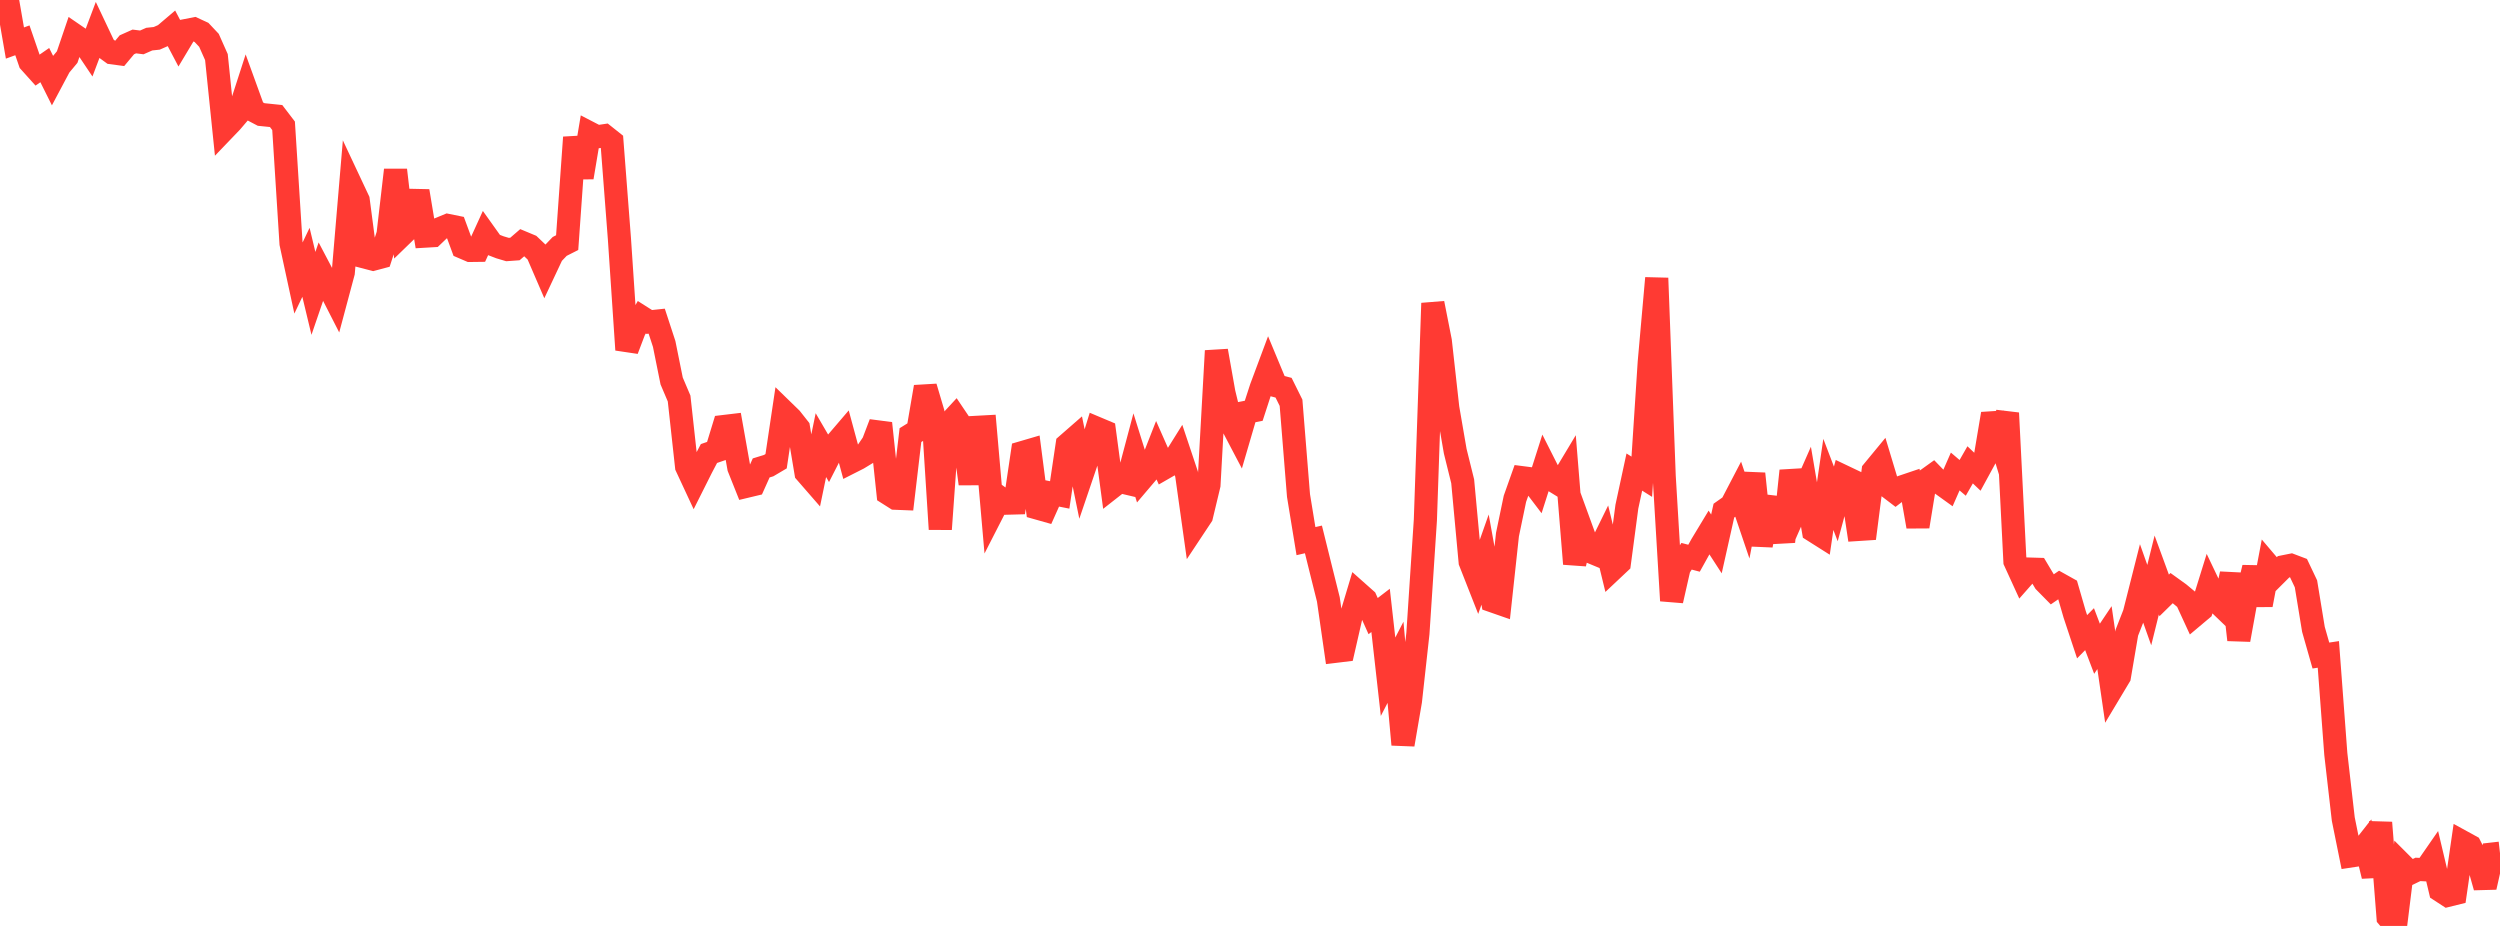 <?xml version="1.0" standalone="no"?>
<!DOCTYPE svg PUBLIC "-//W3C//DTD SVG 1.1//EN" "http://www.w3.org/Graphics/SVG/1.1/DTD/svg11.dtd">

<svg width="135" height="50" viewBox="0 0 135 50" preserveAspectRatio="none" 
  xmlns="http://www.w3.org/2000/svg"
  xmlns:xlink="http://www.w3.org/1999/xlink">


<polyline points="0.0, 0.516 0.403, 0.0 0.806, 2.324 1.209, 2.177 1.612, 3.347 2.015, 3.795 2.418, 3.516 2.821, 4.324 3.224, 3.566 3.627, 3.082 4.03, 1.897 4.433, 2.173 4.836, 2.774 5.239, 1.704 5.642, 2.555 6.045, 2.848 6.448, 2.902 6.851, 2.419 7.254, 2.239 7.657, 2.29 8.06, 2.113 8.463, 2.07 8.866, 1.893 9.269, 1.55 9.672, 2.316 10.075, 1.643 10.478, 1.564 10.881, 1.75 11.284, 2.178 11.687, 3.084 12.09, 7.002 12.493, 6.582 12.896, 6.11 13.299, 4.864 13.701, 5.972 14.104, 6.183 14.507, 6.224 14.91, 6.266 15.313, 6.793 15.716, 13.147 16.119, 15.011 16.522, 14.165 16.925, 15.843 17.328, 14.665 17.731, 15.43 18.134, 16.219 18.537, 14.713 18.94, 9.954 19.343, 10.811 19.746, 13.89 20.149, 13.995 20.552, 13.888 20.955, 12.652 21.358, 9.179 21.761, 12.631 22.164, 12.24 22.567, 10.318 22.97, 12.75 23.373, 12.726 23.776, 12.341 24.179, 12.174 24.582, 12.256 24.985, 13.35 25.388, 13.523 25.791, 13.518 26.194, 12.635 26.597, 13.2 27.0, 13.355 27.403, 13.475 27.806, 13.446 28.209, 13.098 28.612, 13.266 29.015, 13.65 29.418, 14.584 29.821, 13.727 30.224, 13.306 30.627, 13.102 31.03, 7.419 31.433, 9.58 31.836, 7.179 32.239, 7.388 32.642, 7.328 33.045, 7.648 33.448, 12.882 33.851, 18.889 34.254, 17.829 34.657, 17.131 35.06, 17.386 35.463, 17.343 35.866, 18.575 36.269, 20.573 36.672, 21.52 37.075, 25.195 37.478, 26.061 37.881, 25.257 38.284, 24.49 38.687, 24.351 39.09, 23.032 39.493, 22.984 39.896, 25.252 40.299, 26.261 40.701, 26.165 41.104, 25.268 41.507, 25.144 41.91, 24.906 42.313, 22.207 42.716, 22.599 43.119, 23.11 43.522, 25.522 43.925, 25.985 44.328, 24.037 44.731, 24.728 45.134, 23.939 45.537, 23.468 45.94, 24.958 46.343, 24.754 46.746, 24.509 47.149, 23.917 47.552, 22.858 47.955, 26.649 48.358, 26.904 48.761, 26.92 49.164, 23.496 49.567, 23.247 49.97, 20.894 50.373, 22.254 50.776, 28.576 51.179, 22.942 51.582, 22.506 51.985, 23.104 52.388, 26.124 52.791, 23.074 53.194, 23.052 53.597, 27.668 54.0, 26.88 54.403, 27.17 54.806, 27.159 55.209, 24.44 55.612, 24.322 56.015, 27.433 56.418, 27.547 56.821, 26.646 57.224, 26.726 57.627, 24.013 58.03, 23.661 58.433, 25.629 58.836, 24.443 59.239, 23.133 59.642, 23.303 60.045, 26.311 60.448, 25.995 60.851, 26.09 61.254, 24.573 61.657, 25.863 62.06, 25.389 62.463, 24.36 62.866, 25.274 63.269, 25.042 63.672, 24.397 64.075, 25.603 64.478, 28.475 64.881, 27.867 65.284, 26.187 65.687, 18.945 66.09, 21.212 66.493, 22.873 66.896, 23.64 67.299, 22.262 67.701, 22.182 68.104, 20.941 68.507, 19.861 68.91, 20.83 69.313, 20.937 69.716, 21.749 70.119, 26.758 70.522, 29.221 70.925, 29.128 71.328, 30.755 71.731, 32.368 72.134, 35.168 72.537, 35.119 72.94, 33.356 73.343, 32.011 73.746, 32.369 74.149, 33.27 74.552, 32.961 74.955, 36.544 75.358, 35.764 75.761, 40.207 76.164, 37.854 76.567, 34.205 76.97, 28.081 77.373, 16.374 77.776, 18.416 78.179, 22.027 78.582, 24.364 78.985, 25.99 79.388, 30.337 79.791, 31.362 80.194, 30.218 80.597, 32.448 81.0, 32.589 81.403, 28.87 81.806, 26.934 82.209, 25.797 82.612, 25.849 83.015, 26.379 83.418, 25.115 83.821, 25.913 84.224, 26.161 84.627, 25.49 85.03, 30.448 85.433, 28.668 85.836, 29.774 86.239, 29.941 86.642, 29.12 87.045, 30.774 87.448, 30.395 87.851, 27.36 88.254, 25.491 88.657, 25.744 89.06, 19.557 89.463, 15.019 89.866, 25.71 90.269, 32.436 90.672, 30.66 91.075, 30.038 91.478, 30.144 91.881, 29.418 92.284, 28.751 92.687, 29.372 93.09, 27.573 93.493, 27.289 93.896, 26.516 94.299, 27.705 94.701, 25.581 95.104, 29.448 95.507, 27.347 95.91, 27.394 96.313, 29.252 96.716, 25.423 97.119, 27.199 97.522, 26.283 97.925, 28.657 98.328, 28.912 98.731, 26.158 99.134, 27.212 99.537, 25.724 99.94, 25.916 100.343, 28.59 100.746, 28.564 101.149, 25.431 101.552, 24.942 101.955, 26.278 102.358, 26.585 102.761, 26.276 103.164, 26.14 103.567, 28.434 103.97, 25.962 104.373, 25.673 104.776, 26.09 105.179, 26.38 105.582, 25.461 105.985, 25.805 106.388, 25.101 106.791, 25.485 107.194, 24.745 107.597, 22.347 108.0, 23.667 108.403, 22.305 108.806, 30.307 109.209, 31.188 109.612, 30.731 110.015, 30.743 110.418, 31.418 110.821, 31.827 111.224, 31.551 111.627, 31.776 112.03, 33.168 112.433, 34.384 112.836, 33.974 113.239, 35.033 113.642, 34.431 114.045, 37.202 114.448, 36.53 114.851, 34.161 115.254, 33.132 115.657, 31.539 116.06, 32.676 116.463, 31.052 116.866, 32.152 117.269, 31.757 117.672, 32.047 118.075, 32.382 118.478, 33.257 118.881, 32.918 119.284, 31.62 119.687, 32.465 120.09, 32.852 120.493, 30.989 120.896, 34.55 121.299, 32.331 121.701, 30.65 122.104, 32.665 122.507, 30.534 122.91, 31.008 123.313, 30.606 123.716, 30.525 124.119, 30.678 124.522, 31.527 124.925, 33.983 125.328, 35.399 125.731, 35.338 126.134, 40.718 126.537, 44.229 126.94, 46.221 127.343, 46.16 127.746, 45.647 128.149, 47.307 128.552, 44.423 128.955, 49.529 129.358, 50.0 129.761, 46.74 130.164, 47.143 130.567, 46.947 130.97, 46.968 131.373, 46.386 131.776, 48.087 132.179, 48.349 132.582, 48.249 132.985, 45.471 133.388, 45.692 133.791, 46.479 134.194, 47.908 134.597, 46.118 135.0, 46.072" fill="none" stroke="#ff3a33" stroke-width="1.25"/>

</svg>